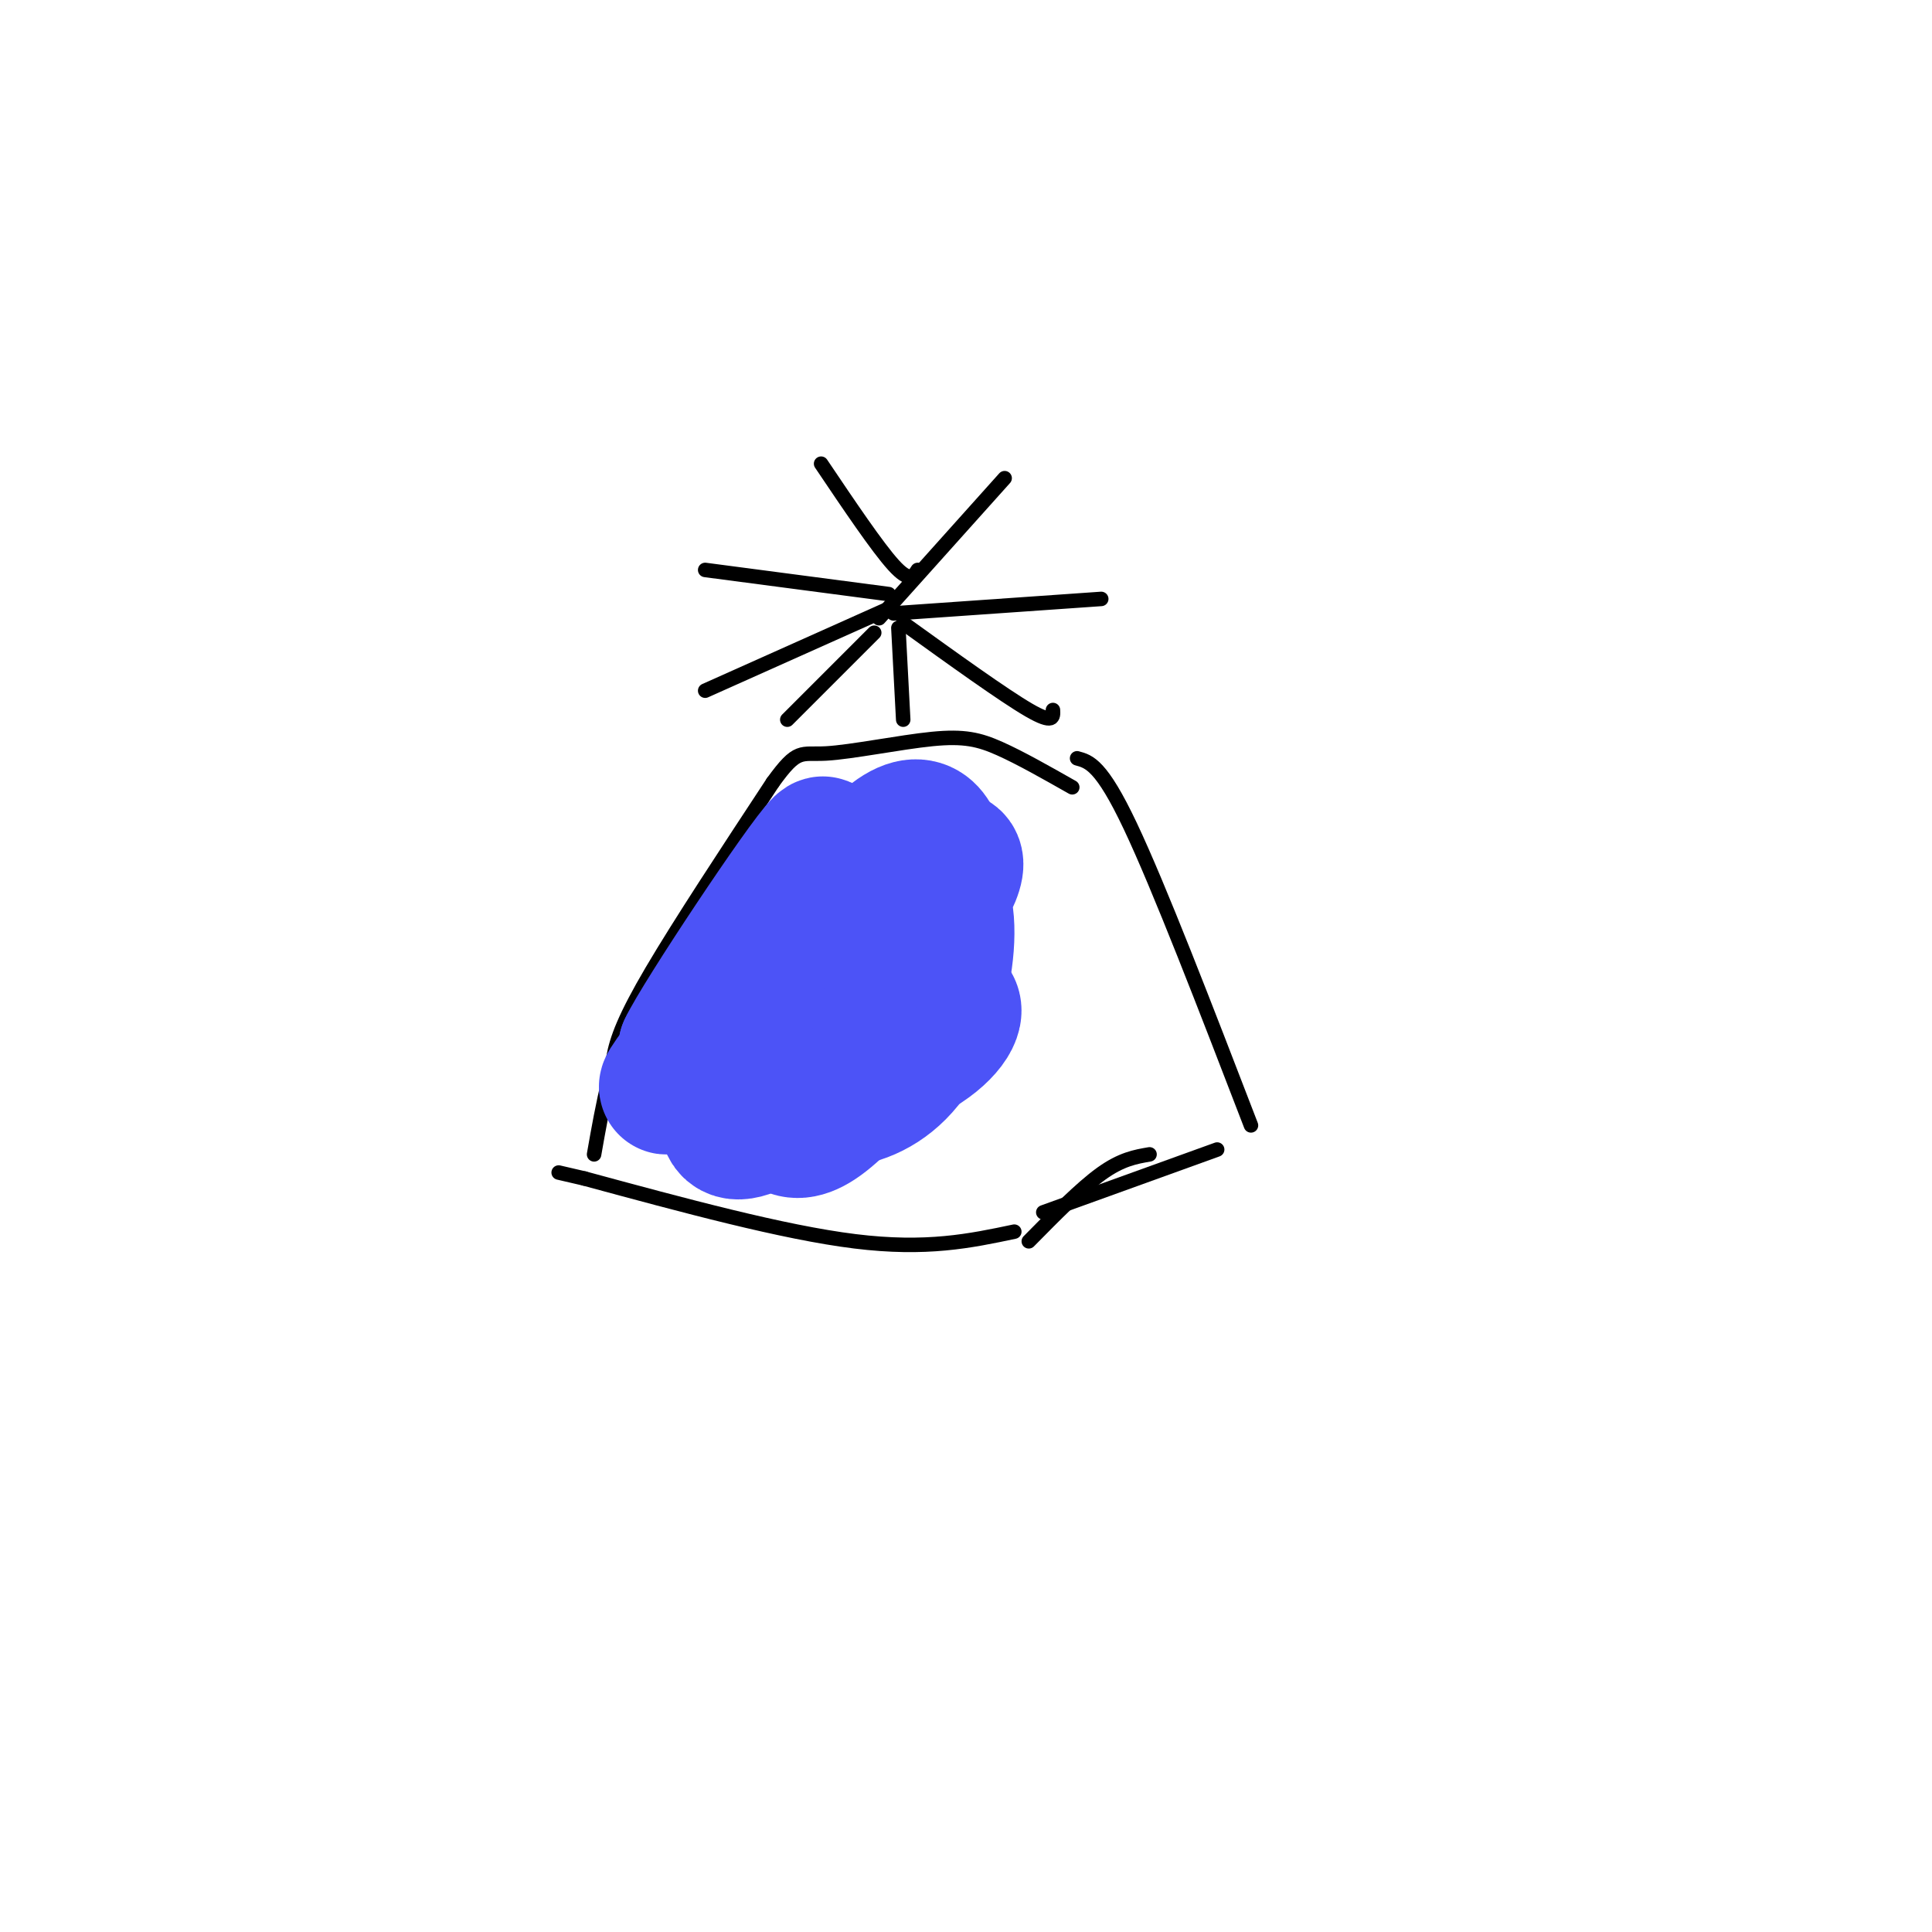 <svg viewBox='0 0 400 400' version='1.1' xmlns='http://www.w3.org/2000/svg' xmlns:xlink='http://www.w3.org/1999/xlink'><g fill='none' stroke='#000000' stroke-width='3' stroke-linecap='round' stroke-linejoin='round'><path d='M186,130c0.000,0.000 1.000,19.000 1,19'/><path d='M210,255c-9.083,1.917 -18.167,3.833 -33,2c-14.833,-1.833 -35.417,-7.417 -56,-13'/><path d='M121,244c-9.333,-2.167 -4.667,-1.083 0,0'/><path d='M127,229c-0.333,-3.089 -0.667,-6.178 0,-10c0.667,-3.822 2.333,-8.378 8,-18c5.667,-9.622 15.333,-24.311 25,-39'/><path d='M160,162c5.201,-7.204 5.703,-5.715 11,-6c5.297,-0.285 15.388,-2.346 22,-3c6.612,-0.654 9.746,0.099 14,2c4.254,1.901 9.627,4.951 15,8'/><path d='M213,257c5.417,-5.500 10.833,-11.000 15,-14c4.167,-3.000 7.083,-3.500 10,-4'/><path d='M216,251c0.000,0.000 36.000,-13.000 36,-13'/><path d='M223,157c2.500,0.667 5.000,1.333 11,14c6.000,12.667 15.500,37.333 25,62'/><path d='M149,190c-6.833,5.917 -13.667,11.833 -18,20c-4.333,8.167 -6.167,18.583 -8,29'/><path d='M184,123c0.000,0.000 -38.000,-5.000 -38,-5'/><path d='M182,128c0.000,0.000 26.000,-29.000 26,-29'/><path d='M185,127c0.000,0.000 43.000,-3.000 43,-3'/><path d='M184,126c0.000,0.000 -38.000,17.000 -38,17'/><path d='M187,129c10.417,7.500 20.833,15.000 26,18c5.167,3.000 5.083,1.500 5,0'/><path d='M181,131c0.000,0.000 -18.000,18.000 -18,18'/><path d='M190,118c-0.833,1.333 -1.667,2.667 -5,-1c-3.333,-3.667 -9.167,-12.333 -15,-21'/></g>
<g fill='none' stroke='#4C53F7' stroke-width='3' stroke-linecap='round' stroke-linejoin='round'><path d='M163,231c22.357,-29.531 44.715,-59.062 41,-54c-3.715,5.062 -33.501,44.718 -41,51c-7.499,6.282 7.289,-20.809 16,-34c8.711,-13.191 11.346,-12.483 11,-8c-0.346,4.483 -3.673,12.742 -7,21'/><path d='M183,207c-2.333,4.333 -4.667,4.667 -7,5'/></g>
<g fill='none' stroke='#4C53F7' stroke-width='28' stroke-linecap='round' stroke-linejoin='round'><path d='M182,209c6.615,-1.343 13.230,-2.685 15,-1c1.770,1.685 -1.305,6.398 -8,10c-6.695,3.602 -17.009,6.092 -19,3c-1.991,-3.092 4.343,-11.767 11,-17c6.657,-5.233 13.638,-7.024 11,0c-2.638,7.024 -14.897,22.864 -22,28c-7.103,5.136 -9.052,-0.432 -11,-6'/><path d='M159,226c5.256,-12.324 23.896,-40.136 32,-42c8.104,-1.864 5.670,22.218 -2,34c-7.670,11.782 -20.577,11.262 -27,7c-6.423,-4.262 -6.361,-12.266 0,-21c6.361,-8.734 19.020,-18.198 27,-23c7.980,-4.802 11.280,-4.944 7,3c-4.280,7.944 -16.140,23.972 -28,40'/><path d='M168,224c-9.712,10.060 -19.991,15.211 -17,4c2.991,-11.211 19.254,-38.784 29,-50c9.746,-11.216 12.976,-6.074 14,-2c1.024,4.074 -0.159,7.082 -10,18c-9.841,10.918 -28.342,29.747 -33,31c-4.658,1.253 4.526,-15.071 11,-25c6.474,-9.929 10.237,-13.465 14,-17'/><path d='M176,183c-8.810,9.917 -37.833,43.208 -38,42c-0.167,-1.208 28.524,-36.917 34,-44c5.476,-7.083 -12.262,14.458 -30,36'/><path d='M142,217c2.756,-5.956 24.644,-38.844 28,-42c3.356,-3.156 -11.822,23.422 -27,50'/></g>
</svg>